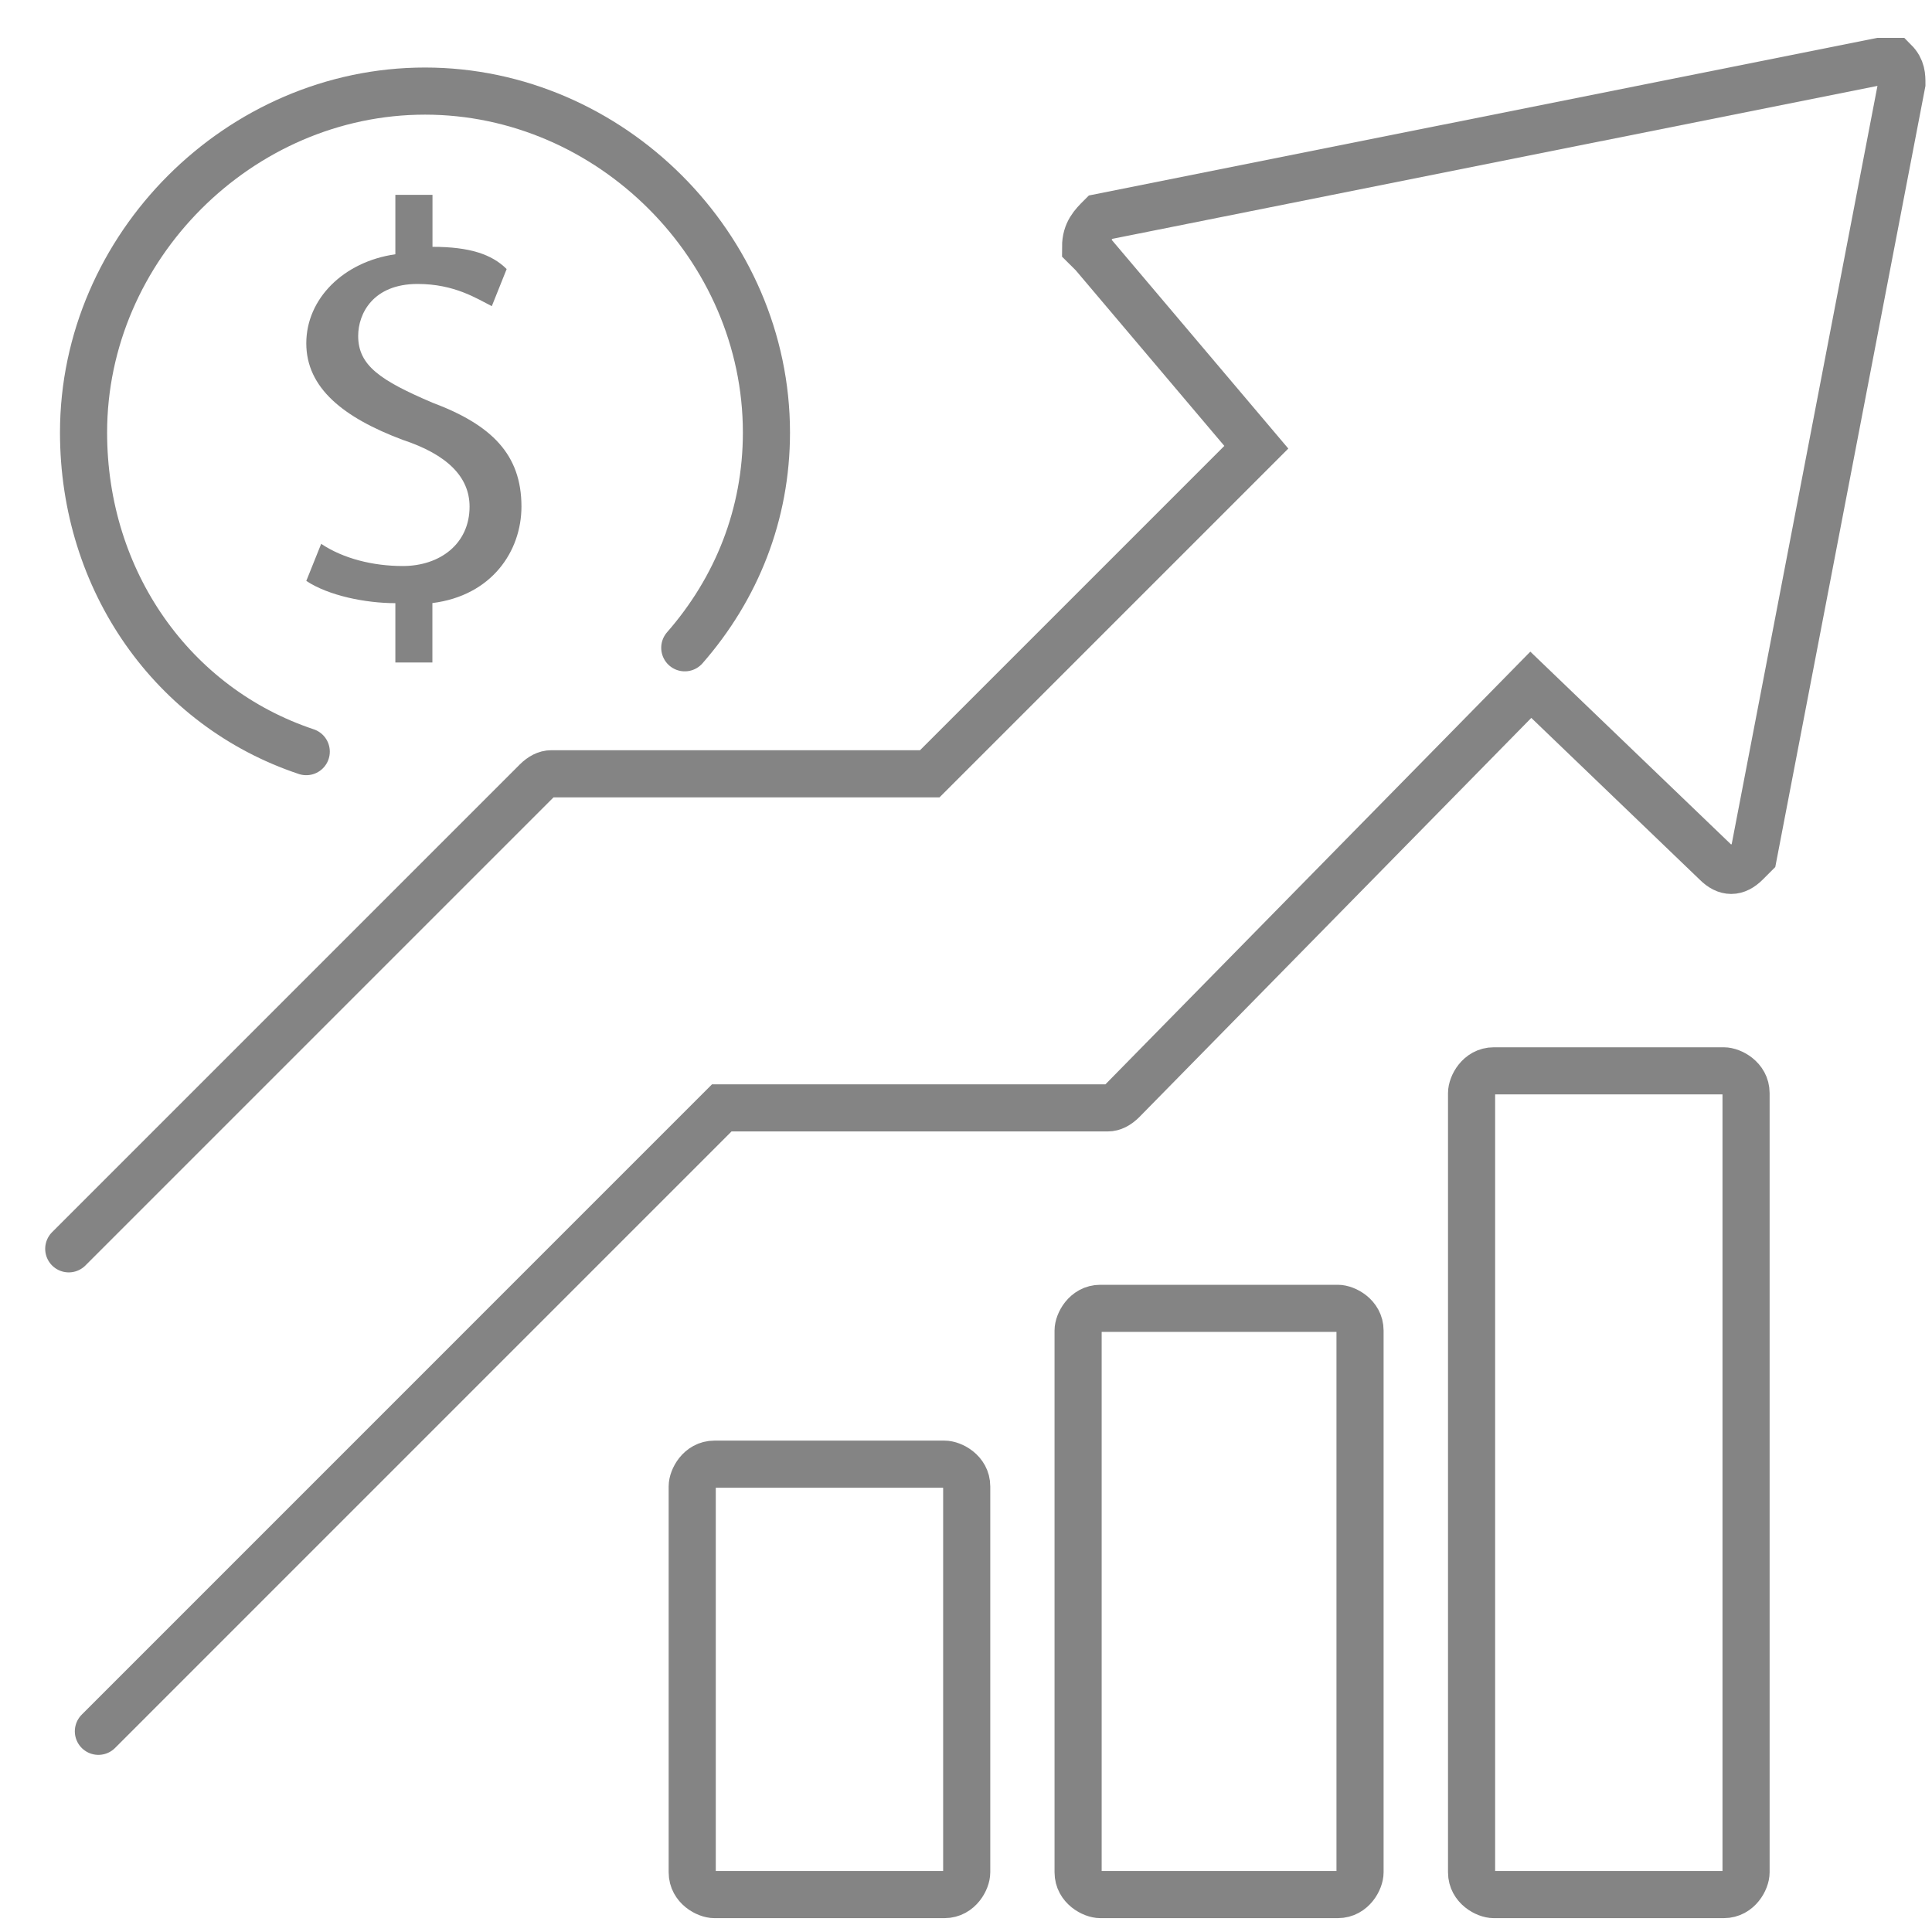<svg width="41" height="41" viewBox="0 0 41 41" fill="none" xmlns="http://www.w3.org/2000/svg">
<g id="Icons">
<path id="Vector" d="M1.459 26.502L11.382 16.579C11.488 16.474 11.593 16.421 11.698 16.421H19.731L26.661 9.491L23.196 5.396L23.038 5.239C23.038 4.923 23.196 4.767 23.354 4.609L39.888 1.304H40.204C40.361 1.462 40.361 1.619 40.361 1.775L37.212 18.155L37.054 18.313C36.949 18.418 36.844 18.471 36.739 18.471C36.633 18.471 36.528 18.418 36.423 18.313L32.486 14.532L23.824 23.353C23.719 23.458 23.613 23.511 23.508 23.511H15.317L2.088 36.741" stroke="#848484" stroke-miterlimit="10" stroke-linecap="round"/>
<path id="Vector_2" d="M15.161 40.206C15.003 40.206 14.69 40.048 14.69 39.734V31.543C14.69 31.386 14.847 31.072 15.161 31.072H20.043C20.201 31.072 20.515 31.23 20.515 31.543V39.734C20.515 39.892 20.357 40.206 20.043 40.206H15.161Z" stroke="#848484" stroke-miterlimit="10"/>
<path id="Vector_3" d="M23.351 40.206C23.193 40.206 22.879 40.048 22.879 39.734V28.236C22.879 28.078 23.037 27.765 23.351 27.765H28.39C28.548 27.765 28.862 27.922 28.862 28.236V39.734C28.862 39.892 28.704 40.206 28.39 40.206H23.351Z" stroke="#848484" stroke-miterlimit="10"/>
<path id="Vector_4" d="M31.7 40.206C31.542 40.206 31.229 40.048 31.229 39.734V23.197C31.229 23.039 31.386 22.725 31.7 22.725H36.582C36.74 22.725 37.054 22.883 37.054 23.197V39.734C37.054 39.892 36.896 40.206 36.582 40.206H31.7Z" stroke="#848484" stroke-miterlimit="10"/>
<path id="Vector_5" d="M6.499 15.951C3.664 15.006 1.773 12.328 1.773 9.179C1.773 5.24 5.081 1.933 9.019 1.933C12.958 1.933 16.265 5.24 16.265 9.179C16.265 10.911 15.635 12.486 14.532 13.747" stroke="#848484" stroke-miterlimit="10" stroke-linecap="round"/>
<path id="Vector_6" d="M8.39 14.06V12.8C7.761 12.8 6.974 12.642 6.5 12.328L6.816 11.541C7.287 11.856 7.919 12.012 8.548 12.012C9.336 12.012 9.965 11.541 9.965 10.752C9.965 10.122 9.493 9.648 8.548 9.335C7.287 8.863 6.5 8.232 6.5 7.286C6.5 6.341 7.287 5.554 8.39 5.396V4.135H9.178V5.238C9.965 5.238 10.438 5.396 10.752 5.71L10.437 6.497C10.121 6.339 9.649 6.026 8.862 6.026C7.917 6.026 7.601 6.655 7.601 7.129C7.601 7.758 8.073 8.074 9.176 8.545C10.437 9.017 11.066 9.648 11.066 10.75C11.066 11.695 10.437 12.64 9.176 12.798V14.059H8.388L8.39 14.06Z" fill="#848484"/>
</g>
</svg>
